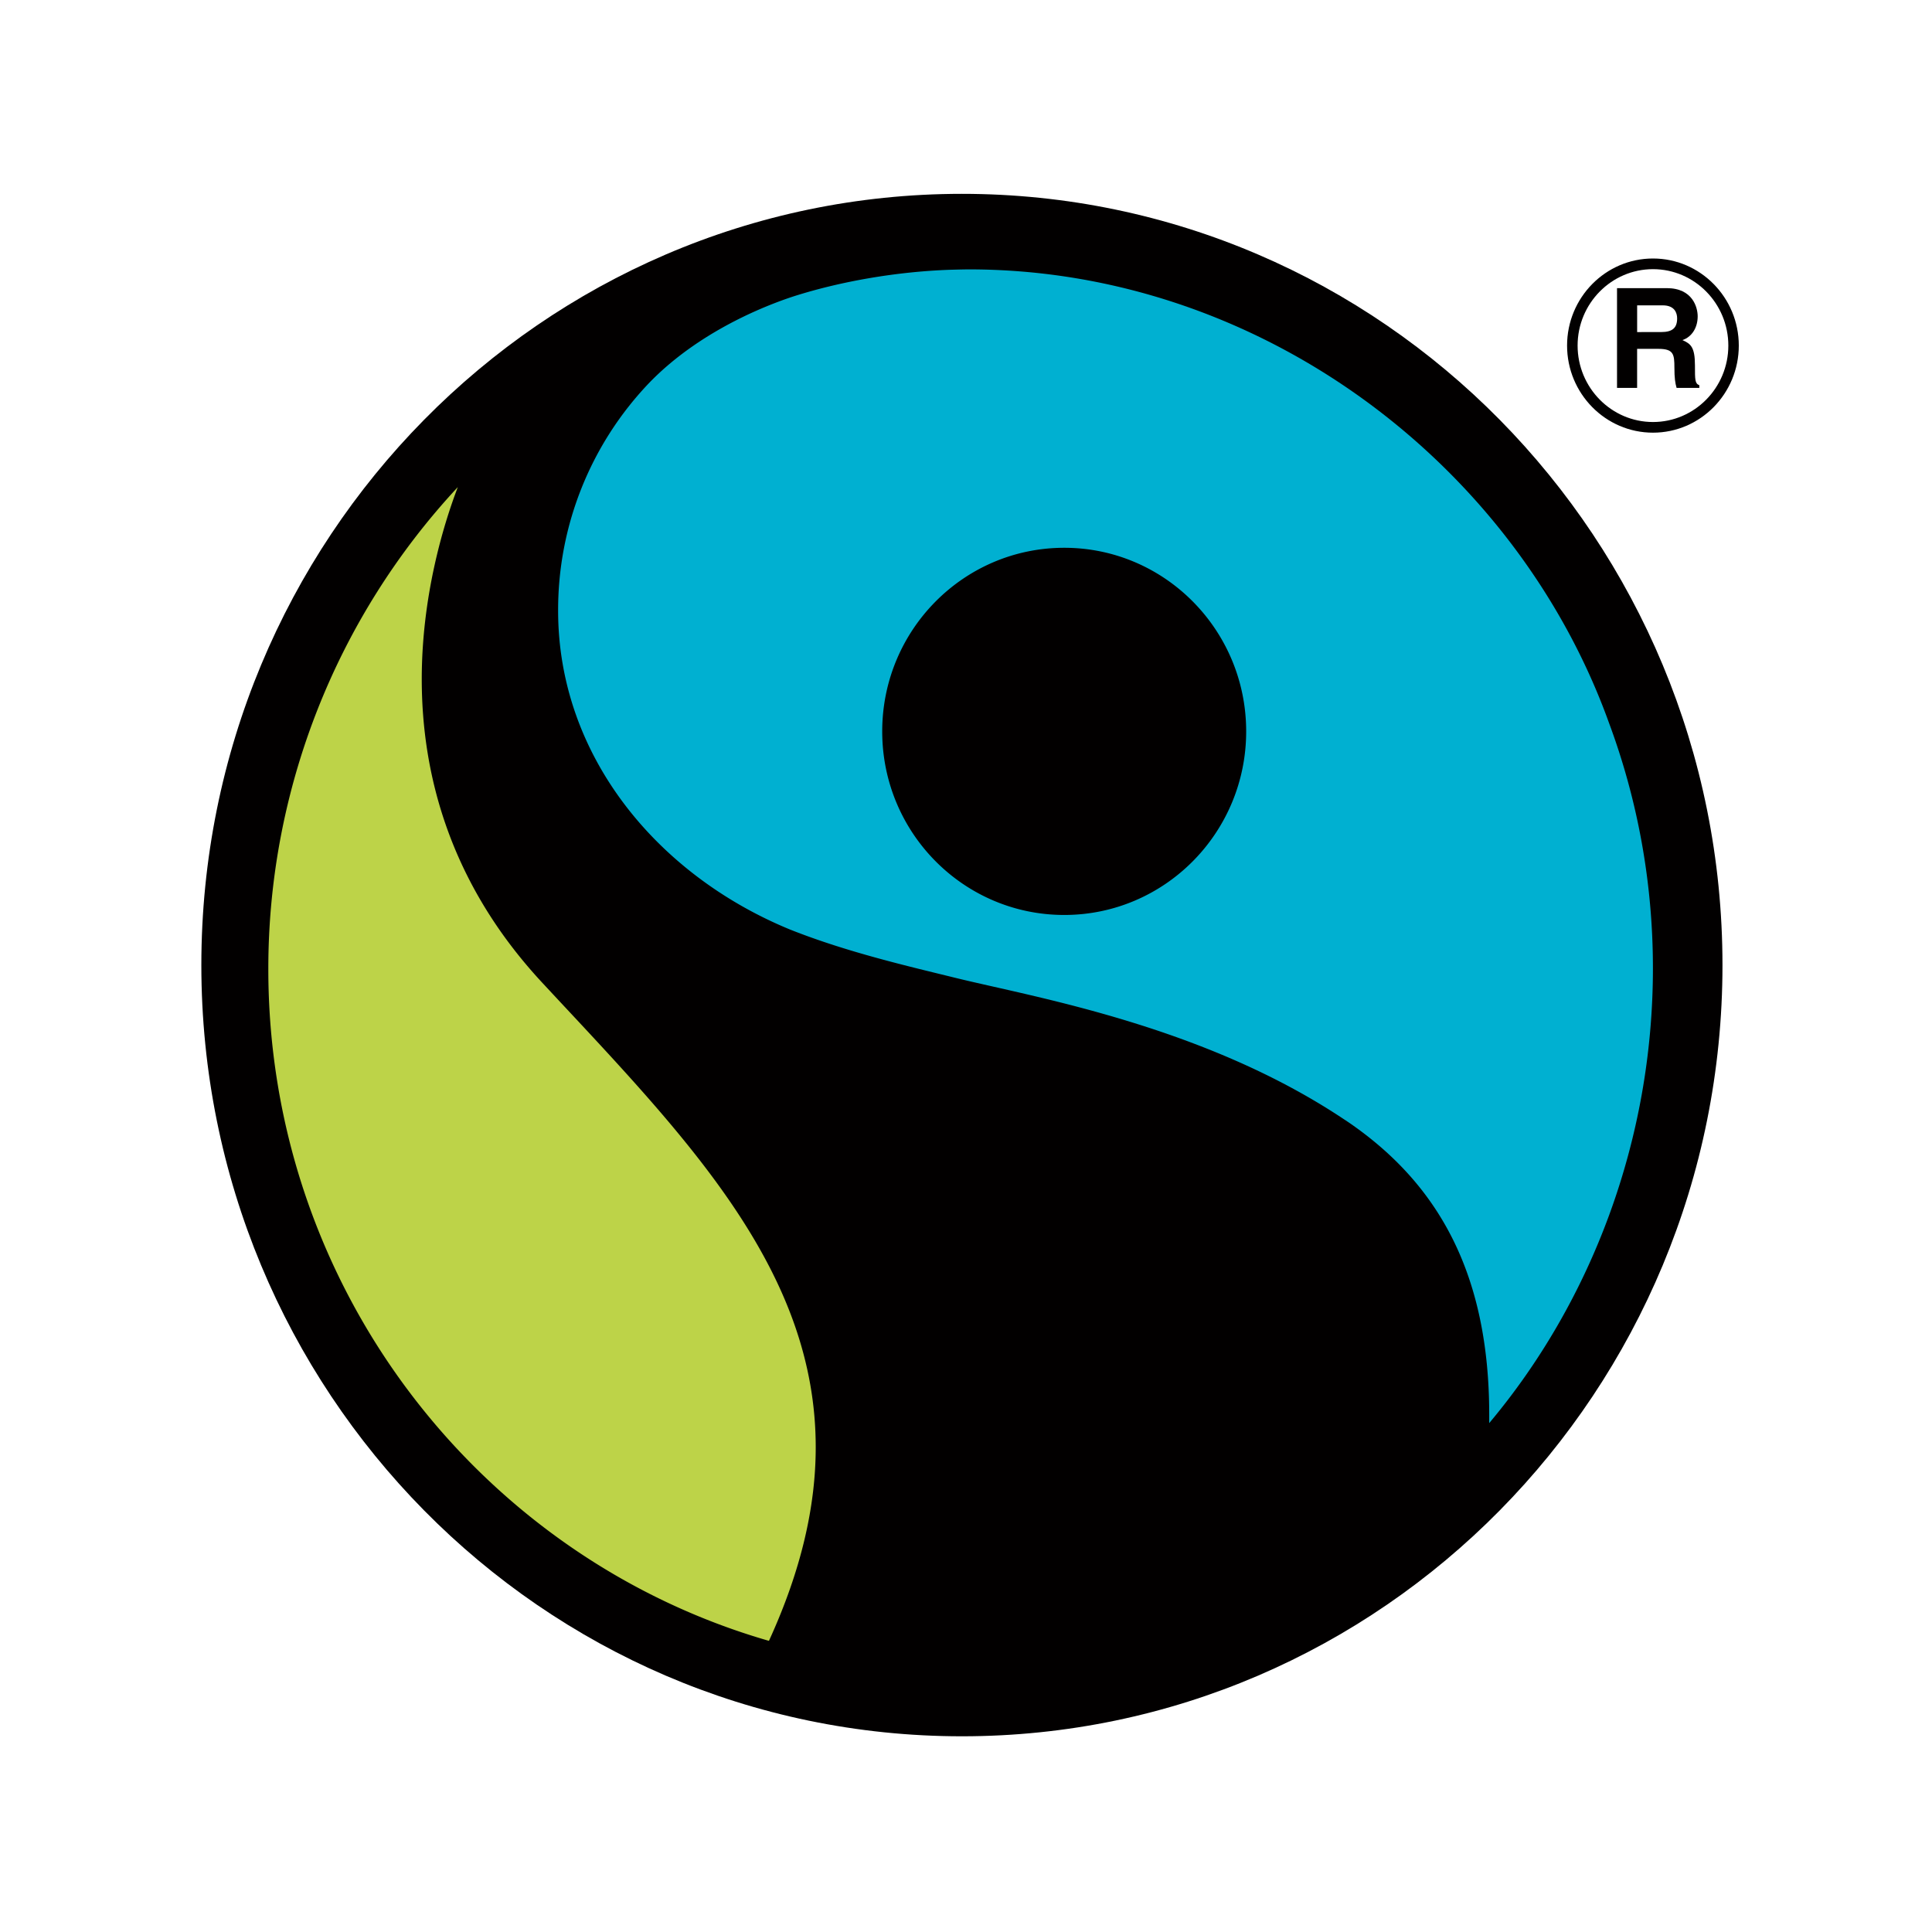 <svg xmlns="http://www.w3.org/2000/svg" width="60" height="60" fill="none" viewBox="0 0 60 60"><path fill="#020000" fill-rule="evenodd" d="M51.335 8.359c-1.29 0-2.341 1.065-2.341 2.373s1.05 2.374 2.341 2.374c1.29 0 2.34-1.065 2.34-2.374 0-1.308-1.05-2.373-2.34-2.373m0 5.078c-1.472 0-2.668-1.214-2.668-2.705s1.196-2.704 2.668-2.704c1.47 0 2.665 1.213 2.665 2.704s-1.195 2.705-2.665 2.705" clip-rule="evenodd"/><path fill="#020000" fill-rule="evenodd" d="M51.591 10.312c.333 0 .494-.117.494-.423 0-.164-.072-.406-.447-.406h-.795v.83zm-1.373-1.364h1.543c.814 0 .962.609.962.876 0 .341-.17.634-.473.738.251.113.388.207.388.785 0 .453 0 .564.136.617v.082h-.706c-.043-.147-.068-.307-.068-.625 0-.423-.026-.587-.498-.587h-.66v1.212h-.624zM53.493 29.972c0-13.227-10.575-23.952-23.62-23.952S6.253 16.745 6.253 29.972c0 13.23 10.575 23.95 23.62 23.95s23.62-10.72 23.62-23.95" clip-rule="evenodd"/><path fill="#00B0D1" fill-rule="evenodd" d="M33.052 28.415c-3.124 0-5.654-2.552-5.654-5.7 0-3.15 2.53-5.703 5.654-5.703 3.117 0 5.649 2.553 5.649 5.703 0 3.148-2.532 5.7-5.649 5.7m13.197 15.78-.001.002c3.17-3.776 5.085-8.786 5.085-14.126 0-2.682-.483-5.25-1.364-7.62-2.907-8.073-10.877-14.085-19.88-14.085-.159 0-.584.012-.584.012-1.675.059-3.354.36-4.727.784-.643.198-2.927.99-4.601 2.712a10.2 10.2 0 0 0-2.844 7.092c0 4.496 3.071 8.206 7.209 9.904 1.778.707 3.72 1.15 5.145 1.502 2.48.608 7.697 1.487 12.042 4.382l.166.11c2.716 1.869 4.354 4.618 4.354 9.074z" clip-rule="evenodd"/><path fill="#BDD348" fill-rule="evenodd" d="M8.333 30.095a21.95 21.95 0 0 1 5.885-14.968c-.463 1.21-1.12 3.414-1.12 5.965 0 2.906.845 6.328 3.773 9.46l.536.576c4.174 4.467 7.926 8.475 7.926 13.816 0 1.824-.442 3.807-1.453 6.014-8.959-2.584-15.547-10.95-15.547-20.863" clip-rule="evenodd"/></svg>